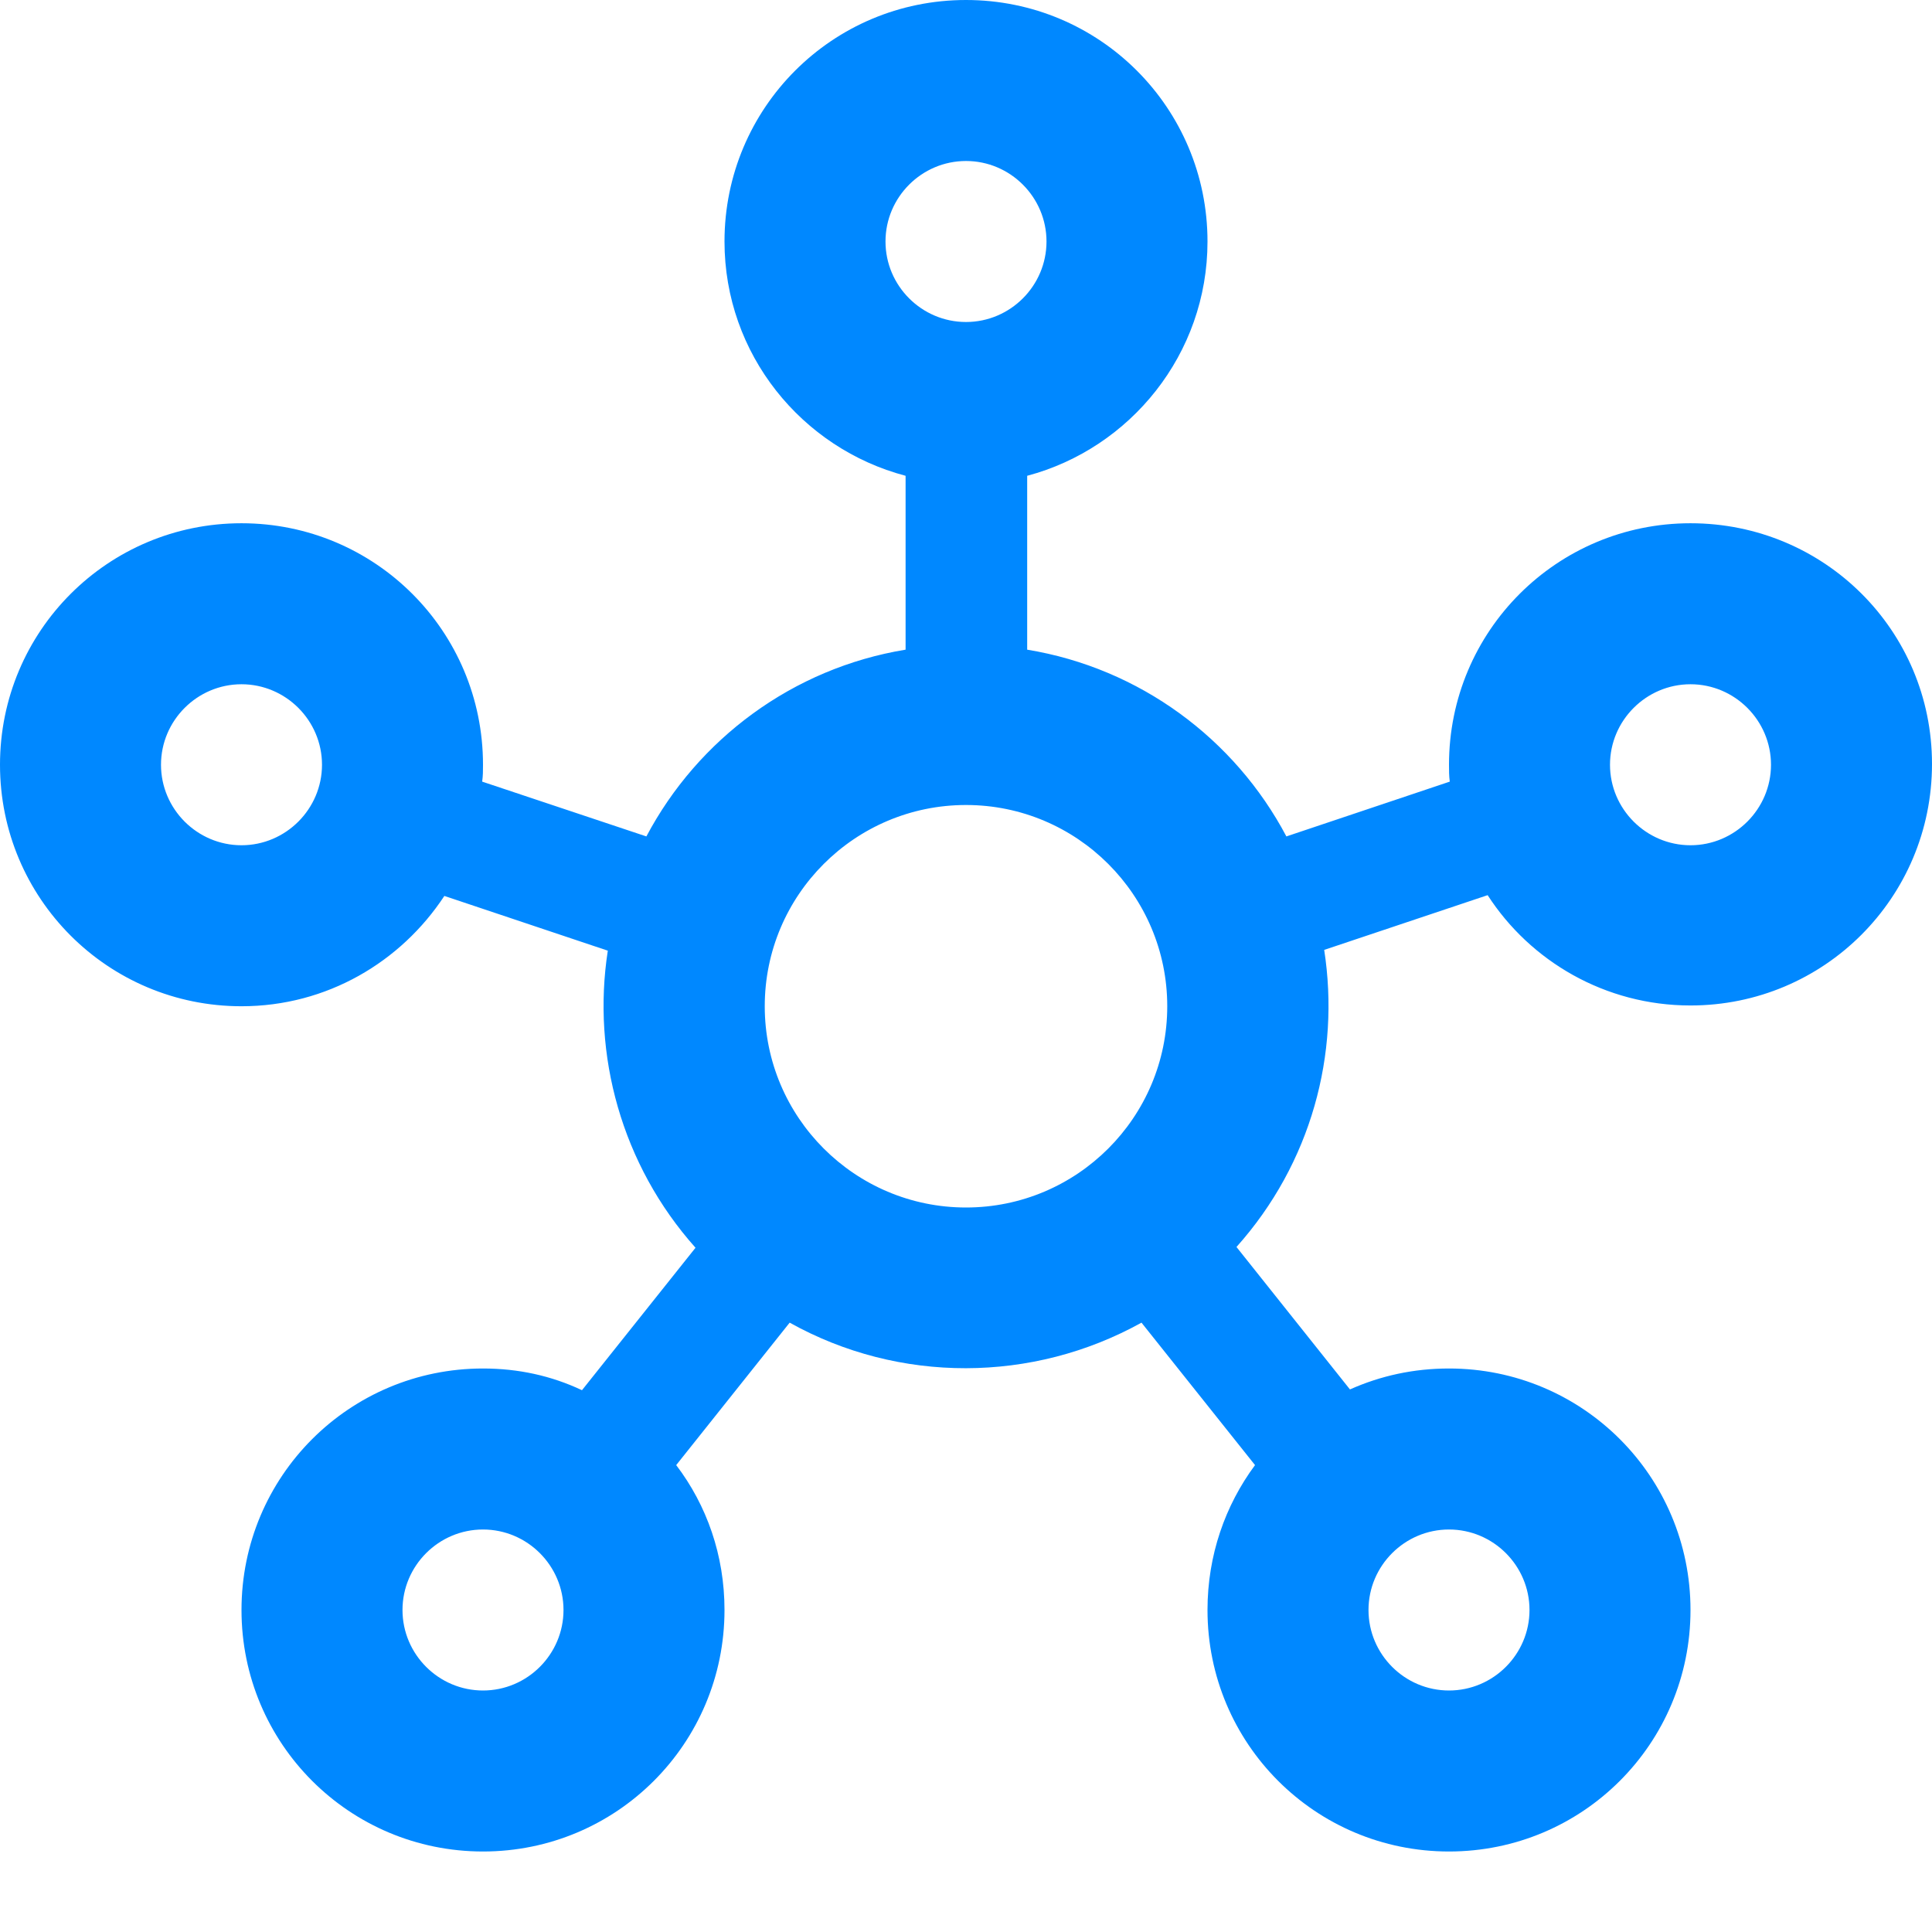 <svg width="30" height="30" viewBox="0 0 30 30" fill="none" xmlns="http://www.w3.org/2000/svg">
<rect x="0" y="0" width="30" height="30" fill="#333333" stroke="none"/>
<g clip-path="url(#clip0_1388_11141)">
<rect width="30" height="30" fill="white"/>
<path d="M3.75 13.125C3.062 13.125 2.5 12.562 2.5 11.875C2.5 11.188 3.062 10.625 3.75 10.625C4.438 10.625 5 11.188 5 11.875C5 12.562 4.438 13.125 3.75 13.125ZM7.5 26.25C6.812 26.25 6.25 25.688 6.25 25C6.25 24.312 6.812 23.75 7.5 23.75C8.188 23.75 8.75 24.312 8.75 25C8.75 25.688 8.188 26.25 7.5 26.25ZM13.75 3.75C13.75 3.062 14.312 2.5 15 2.5C15.688 2.5 16.25 3.062 16.25 3.75C16.25 4.438 15.688 5 15 5C14.312 5 13.75 4.438 13.75 3.75ZM15 18.75C13.275 18.75 11.875 17.35 11.875 15.625C11.875 13.9 13.275 12.5 15 12.5C16.725 12.5 18.125 13.9 18.125 15.625C18.125 17.35 16.725 18.75 15 18.75ZM22.5 23.75C23.188 23.75 23.75 24.312 23.75 25C23.75 25.688 23.188 26.25 22.5 26.25C21.812 26.25 21.25 25.688 21.25 25C21.25 24.312 21.812 23.75 22.5 23.75ZM26.25 13.125C25.562 13.125 25 12.562 25 11.875C25 11.188 25.562 10.625 26.25 10.625C26.938 10.625 27.5 11.188 27.5 11.875C27.5 12.562 26.938 13.125 26.25 13.125Z" fill="white"/>
<path d="M26.25 8.125C24.175 8.125 22.5 9.8 22.5 11.875C22.5 11.963 22.5 12.05 22.512 12.137L19.975 12.988C19.175 11.475 17.7 10.375 15.95 10.088V7.388C17.55 6.963 18.75 5.5 18.75 3.75C18.75 1.675 17.075 0 15 0C12.925 0 11.25 1.675 11.25 3.75C11.25 5.5 12.45 6.963 14.062 7.388V10.088C12.312 10.375 10.838 11.475 10.037 12.988L7.487 12.137C7.5 12.05 7.5 11.963 7.5 11.875C7.5 9.8 5.825 8.125 3.75 8.125C1.675 8.125 0 9.8 0 11.875C0 13.95 1.675 15.625 3.75 15.625C5.075 15.625 6.225 14.938 6.9 13.912L9.438 14.762C9.188 16.375 9.65 18.087 10.8 19.375L9.037 21.587C8.562 21.363 8.05 21.25 7.5 21.25C5.425 21.25 3.75 22.925 3.75 25C3.75 27.075 5.425 28.75 7.5 28.75C9.575 28.75 11.25 27.075 11.25 25C11.25 24.15 10.975 23.375 10.5 22.75L12.262 20.538C13.963 21.488 16.038 21.475 17.725 20.538L19.488 22.75C19.025 23.375 18.75 24.15 18.75 25C18.75 27.075 20.425 28.75 22.5 28.75C24.575 28.75 26.25 27.075 26.25 25C26.25 22.925 24.575 21.25 22.5 21.25C21.95 21.25 21.438 21.363 20.962 21.575L19.2 19.363C20.363 18.062 20.812 16.363 20.562 14.75L23.1 13.9C23.762 14.925 24.925 15.613 26.25 15.613C28.325 15.613 30 13.938 30 11.863C30 9.787 28.325 8.125 26.25 8.125ZM3.75 13.125C3.062 13.125 2.5 12.562 2.5 11.875C2.5 11.188 3.062 10.625 3.75 10.625C4.438 10.625 5 11.188 5 11.875C5 12.562 4.438 13.125 3.75 13.125ZM7.5 26.25C6.812 26.25 6.25 25.688 6.25 25C6.25 24.312 6.812 23.75 7.5 23.75C8.188 23.75 8.75 24.312 8.75 25C8.75 25.688 8.188 26.25 7.5 26.25ZM13.75 3.75C13.75 3.062 14.312 2.5 15 2.5C15.688 2.5 16.25 3.062 16.25 3.75C16.25 4.438 15.688 5 15 5C14.312 5 13.75 4.438 13.75 3.75ZM15 18.75C13.275 18.75 11.875 17.35 11.875 15.625C11.875 13.9 13.275 12.5 15 12.5C16.725 12.5 18.125 13.9 18.125 15.625C18.125 17.35 16.725 18.75 15 18.75ZM22.5 23.75C23.188 23.75 23.75 24.312 23.75 25C23.75 25.688 23.188 26.25 22.5 26.25C21.812 26.25 21.25 25.688 21.25 25C21.25 24.312 21.812 23.75 22.5 23.75ZM26.25 13.125C25.562 13.125 25 12.562 25 11.875C25 11.188 25.562 10.625 26.25 10.625C26.938 10.625 27.5 11.188 27.5 11.875C27.5 12.562 26.938 13.125 26.25 13.125Z" fill="#0088FF"/>
</g>
<defs>
<clipPath id="clip0_1388_11141">
<rect width="30" height="30" fill="white"/>
</clipPath>
</defs>
</svg>
